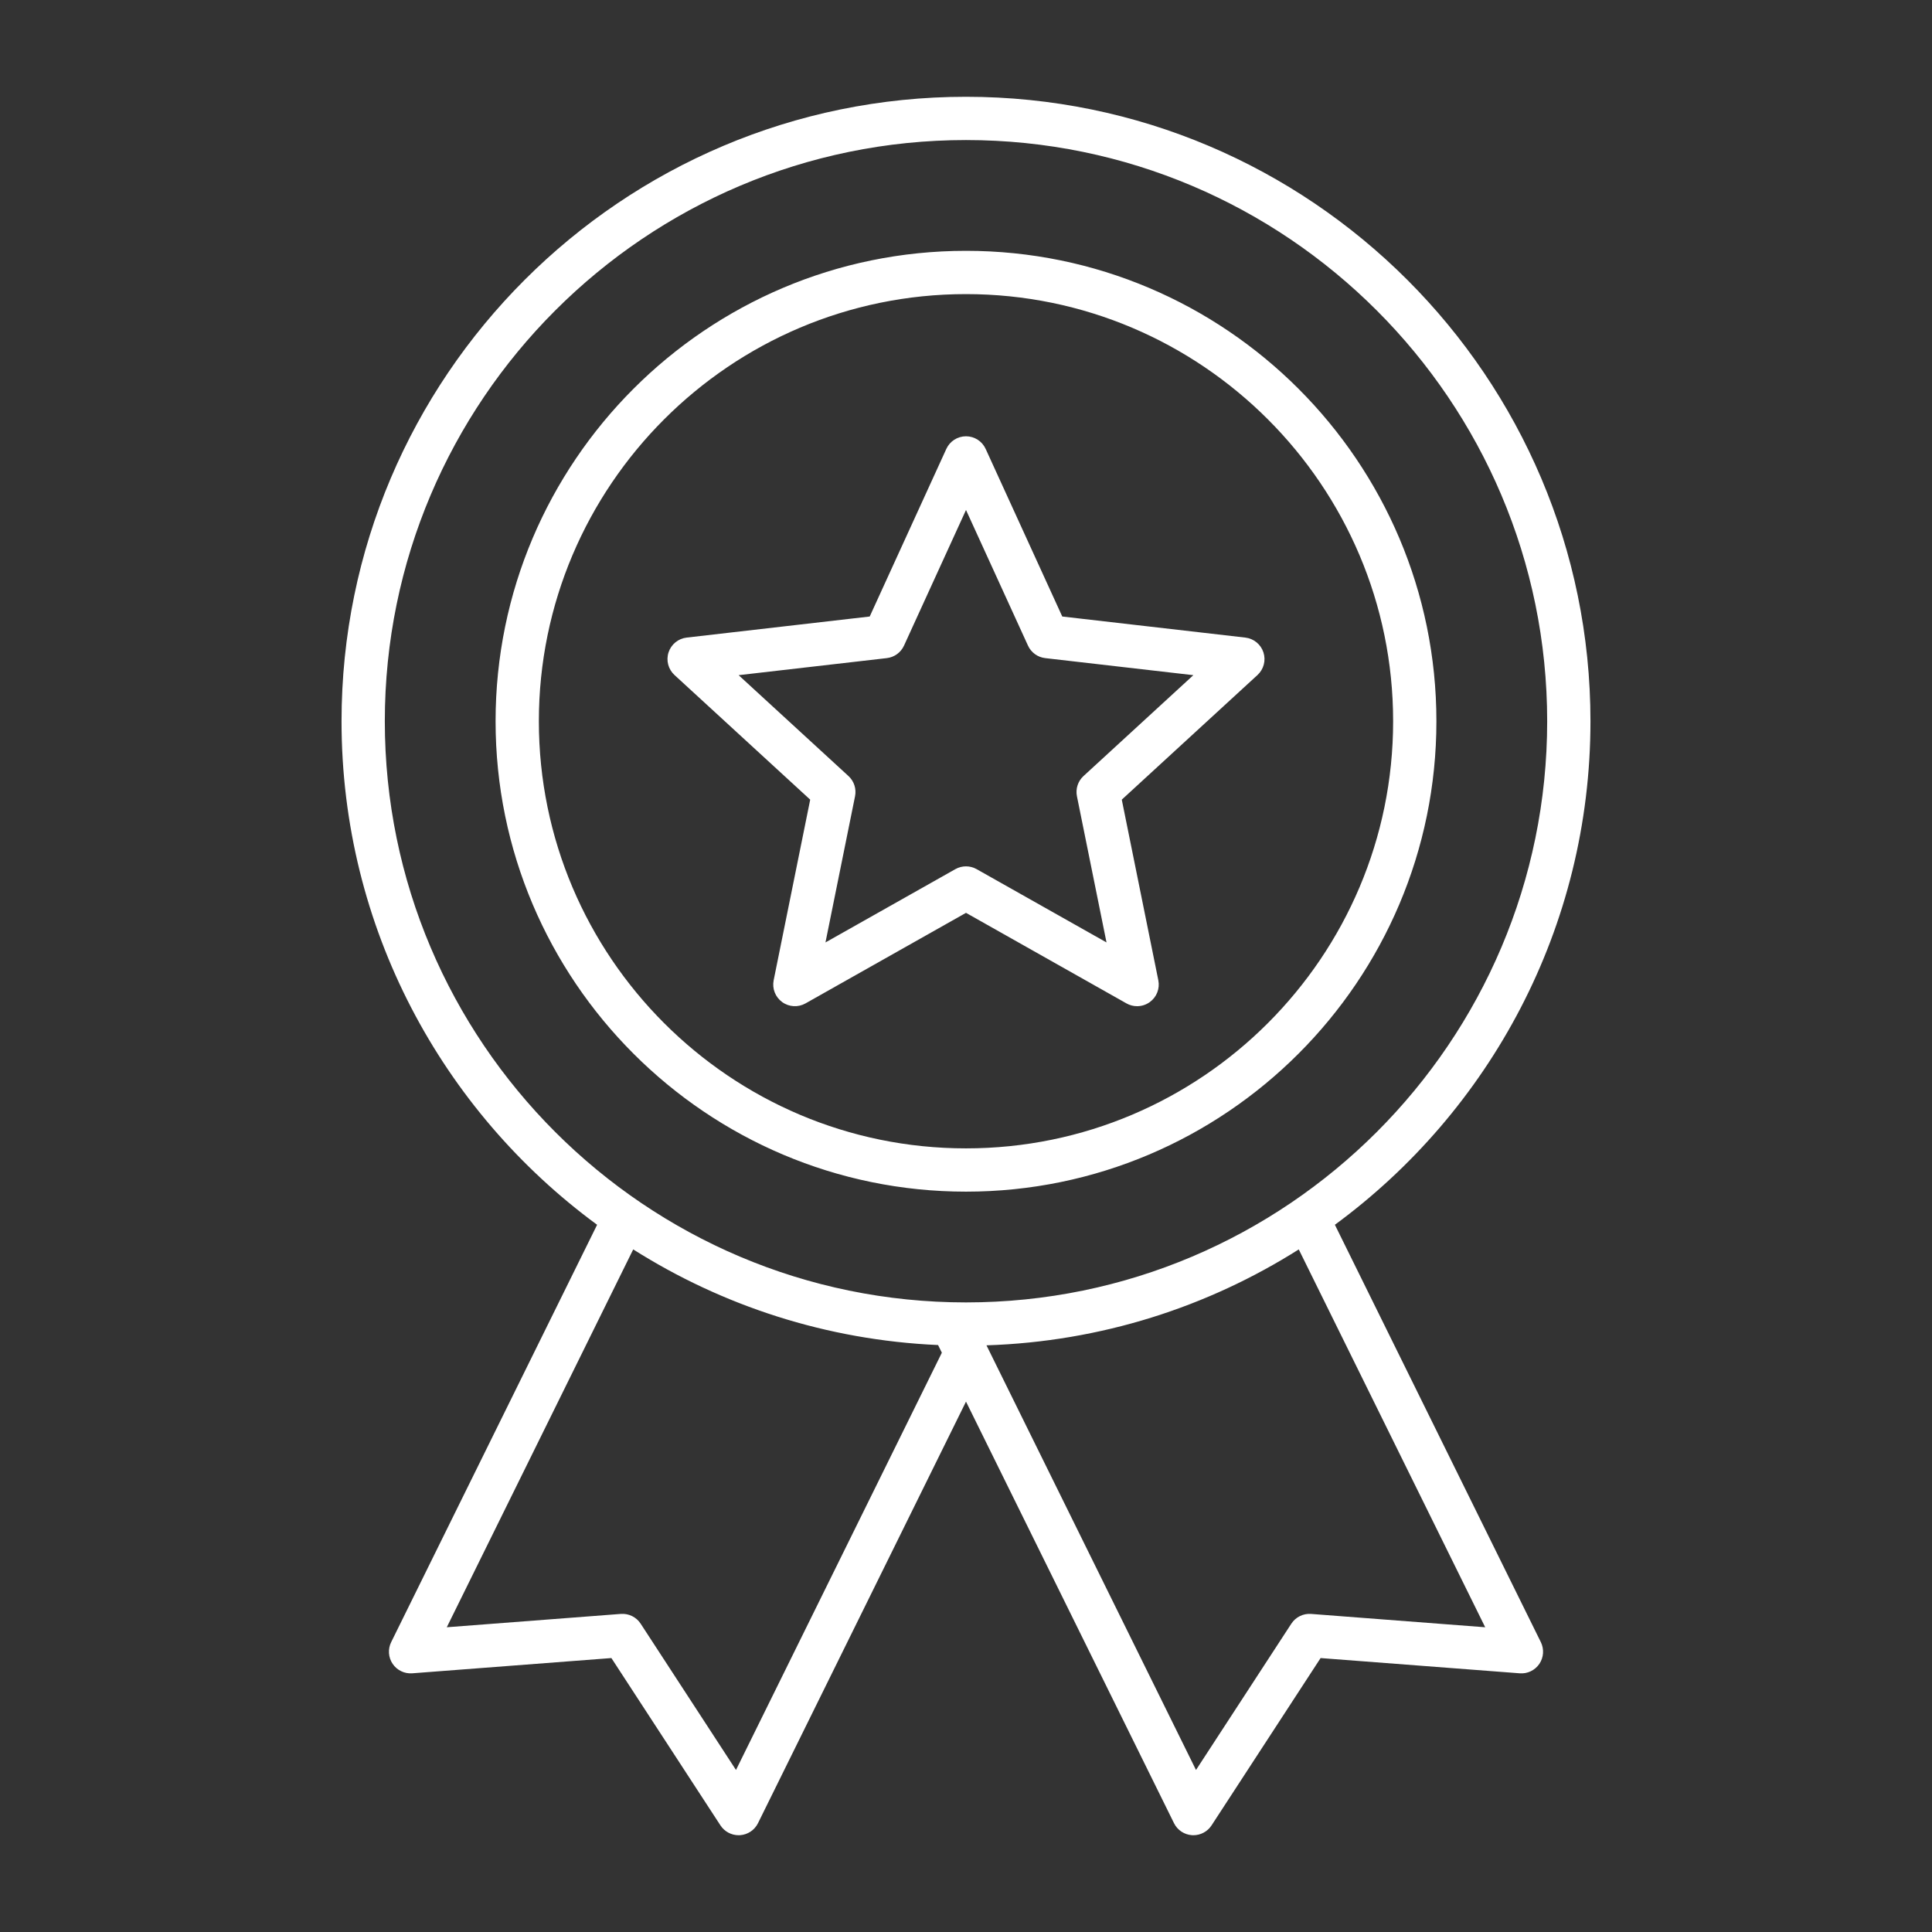 <svg viewBox="0 0 5000 5000" version="1.1" xmlns="http://www.w3.org/2000/svg" id="_x2014_ÎÓÈ_x5F_1">
  
  <rect x="0" y="0" width="5000" height="5000" fill="#333333" stroke="none"/>
  
  <defs>
    <style>
      .st0 {
        fill: #fff;
        fill-rule: evenodd;
      }
    </style>
  </defs>
  <path d="M3393.14,4176.81c-20.39-1.52-40.02,8.12-51.19,25.27l-246.71,378.62-542.24-1098.99c296.33-9.6,572.73-99.32,808.19-248.23l482.51,977.87-450.57-34.53h.01ZM1904.75,4580.69l-246.74-378.62c-11.17-17.15-30.87-26.79-51.23-25.27l-450.5,34.53,482.47-977.87c230.39,145.67,499.93,234.7,788.98,247.51l9.79,19.82-532.78,1079.9h.01ZM995.9,1866.54c0,829.38,674.72,1504.1,1504.09,1504.1s1504.1-674.72,1504.1-1504.1S3329.34,362.45,2500,362.45,995.9,1037.2,995.9,1866.54h0ZM3454.66,3169.7c400.76-294.39,661.45-768.85,661.45-1303.16,0-891.09-724.99-1616.07-1616.11-1616.07S883.89,975.46,883.89,1866.54c0,534.31,260.66,1008.78,661.42,1303.16l-532.98,1080.17c-8.88,18.1-7.43,39.49,3.85,56.18,11.24,16.62,30.61,25.95,50.65,24.47l515.44-39.48,282.27,433.12c10.4,15.85,28.09,25.38,46.91,25.38,1.15,0,2.25,0,3.36-.08,20.09-1.22,37.99-13.07,46.88-31.1l538.31-1090.99,538.27,1090.99c8.88,18.03,26.79,29.88,46.88,31.1,1.11.08,2.21.08,3.35.08,18.83,0,36.55-9.53,46.92-25.38l282.27-433.12,515.48,39.48c20.05,1.6,39.37-7.85,50.69-24.47,11.2-16.69,12.69-38.07,3.81-56.18l-533.01-1080.17h0ZM1394.57,1866.54c0-609.5,495.89-1105.4,1105.43-1105.4s1105.4,495.89,1105.4,1105.4-495.89,1105.43-1105.4,1105.43-1105.43-495.89-1105.43-1105.43h0ZM3717.41,1866.54c0,671.32-546.12,1217.44-1217.41,1217.44s-1217.44-546.12-1217.44-1217.44,546.12-1217.41,1217.44-1217.41,1217.41,546.12,1217.41,1217.41h0ZM2527.51,2249.35c-8.54-4.84-18.06-7.24-27.52-7.24s-18.98,2.4-27.55,7.24l-336.12,189.65,76.53-378.27c3.89-19.21-2.55-39.07-17-52.33l-284.28-261.07,383.42-44.14c19.47-2.21,36.4-14.48,44.56-32.32l160.45-351.02,160.42,351.02c8.15,17.84,25.04,30.11,44.55,32.32l383.42,44.14-284.29,261.07c-14.45,13.26-20.89,33.12-17,52.33l76.53,378.27-336.12-189.65h0ZM2942.8,2604.03c-9.45,0-18.94-2.4-27.48-7.24l-415.32-234.36-415.32,234.36c-19.1,10.78-42.73,9.41-60.45-3.47-17.72-12.88-26.34-34.91-21.99-56.41l94.56-467.42-351.21-322.55c-16.16-14.83-22.18-37.73-15.4-58.58,6.78-20.81,25.08-35.79,46.88-38.3l473.74-54.54,198.23-433.69c9.11-19.93,29-32.74,50.95-32.74s41.81,12.81,50.92,32.74l198.23,433.69,473.74,54.54c21.8,2.51,40.1,17.49,46.88,38.3,6.78,20.85.76,43.75-15.4,58.58l-351.21,322.55,94.56,467.42c4.35,21.49-4.23,43.52-21.99,56.41-9.76,7.09-21.31,10.71-32.93,10.71h.01Z" class="st0"></path>
</svg>